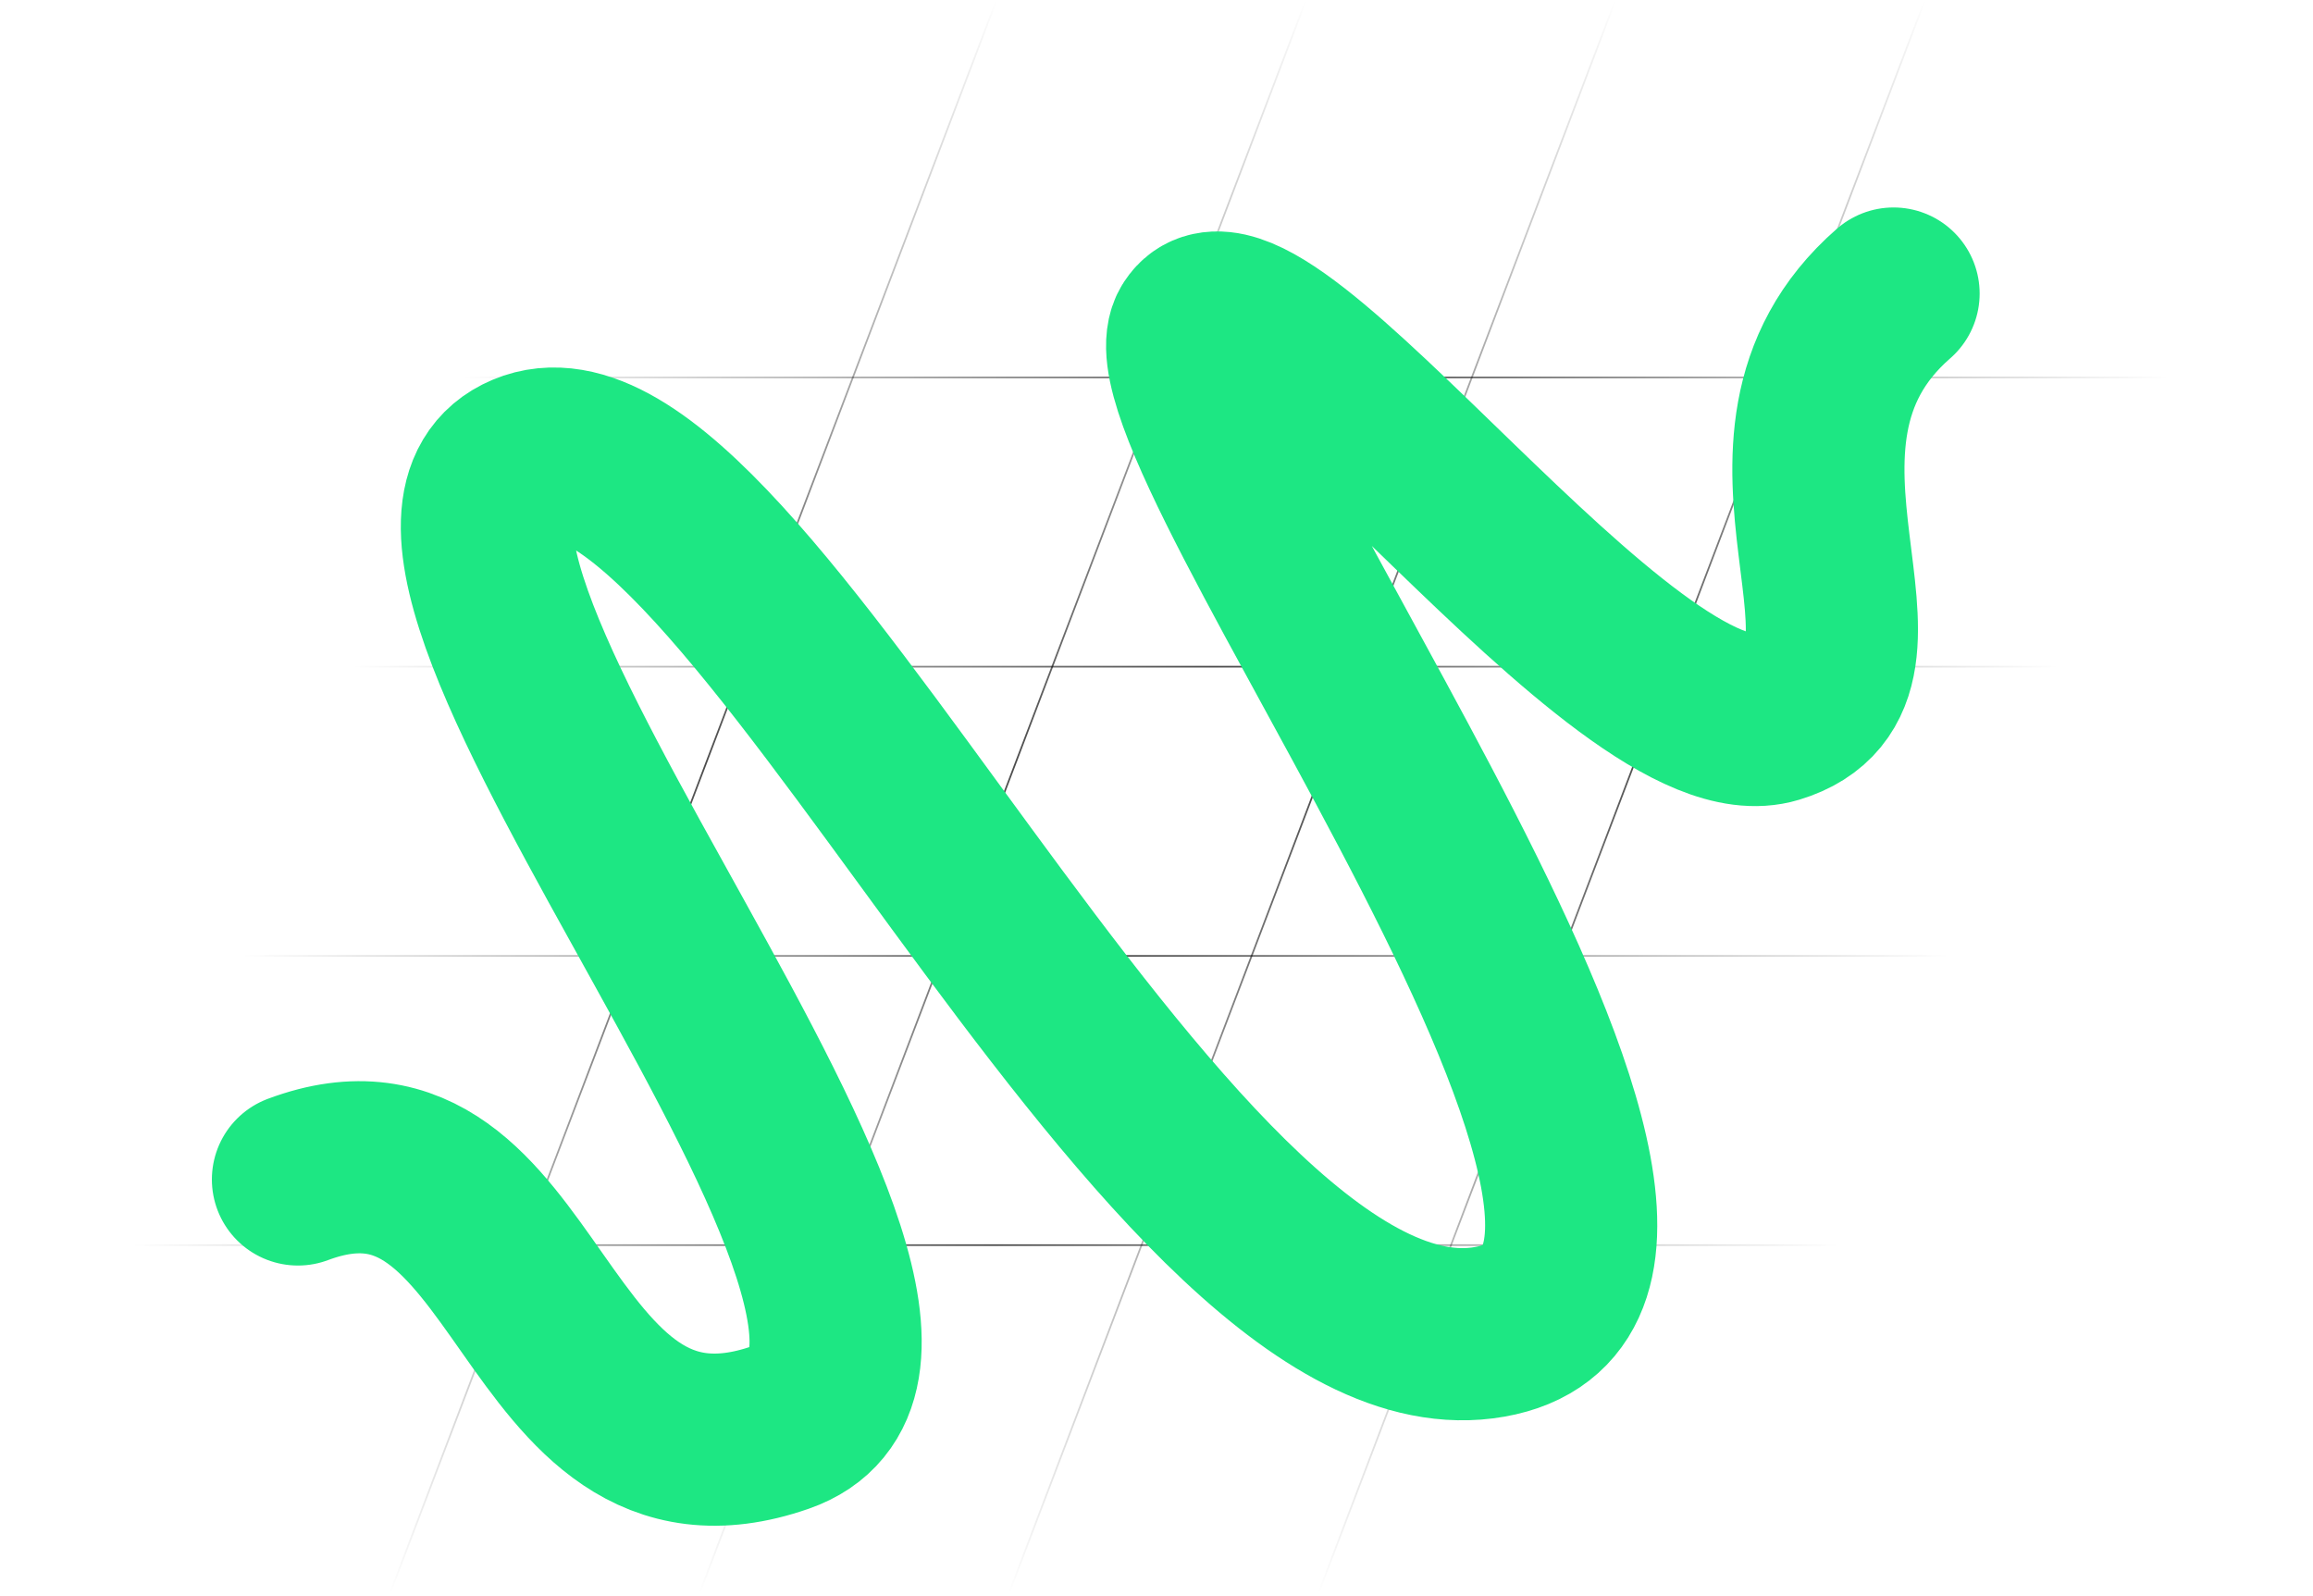 <svg width="1048" height="723" viewBox="0 0 1048 723" fill="none" xmlns="http://www.w3.org/2000/svg">
<path d="M60.107 564.145L832.701 564.144" stroke="url(#paint0_linear_407_2097)" stroke-opacity="0.7" stroke-width="0.765"/>
<path d="M109.99 433.102L882.584 433.102" stroke="url(#paint1_linear_407_2097)" stroke-opacity="0.7" stroke-width="0.765"/>
<path d="M159.875 302.059L932.469 302.059" stroke="url(#paint2_linear_407_2097)" stroke-opacity="0.7" stroke-width="0.765"/>
<path d="M209.758 171.016L982.352 171.016" stroke="url(#paint3_linear_407_2097)" stroke-opacity="0.7" stroke-width="0.765"/>
<path d="M597.322 722.049L872.18 7.30679e-05" stroke="url(#paint4_linear_407_2097)" stroke-opacity="0.7" stroke-width="0.765"/>
<path d="M457.105 722.049L731.963 7.30679e-05" stroke="url(#paint5_linear_407_2097)" stroke-opacity="0.7" stroke-width="0.765"/>
<path d="M316.889 722.049L591.746 7.30679e-05" stroke="url(#paint6_linear_407_2097)" stroke-opacity="0.7" stroke-width="0.765"/>
<path d="M176.672 722.049L451.529 7.30679e-05" stroke="url(#paint7_linear_407_2097)" stroke-opacity="0.7" stroke-width="0.765"/>
<path d="M857.955 133C779.955 201 869.954 305.001 803.954 325.001C736.854 345.334 569.776 106.196 541.954 149.001C514.133 191.805 818.618 585.225 671.561 603.951C524.503 622.678 333.727 167.882 238.338 208.011C142.95 248.14 468.86 606.627 353.599 646.756C238.338 686.885 242.313 494.265 135.001 534.394" stroke="#1DE783" stroke-width="78" stroke-linecap="round"/>
<defs>
<linearGradient id="paint0_linear_407_2097" x1="60.285" y1="563.677" x2="735.096" y2="820.553" gradientUnits="userSpaceOnUse">
<stop stop-opacity="0"/>
<stop offset="0.505"/>
<stop offset="1" stop-opacity="0"/>
</linearGradient>
<linearGradient id="paint1_linear_407_2097" x1="110.168" y1="432.634" x2="784.979" y2="689.51" gradientUnits="userSpaceOnUse">
<stop stop-opacity="0"/>
<stop offset="0.505"/>
<stop offset="1" stop-opacity="0"/>
</linearGradient>
<linearGradient id="paint2_linear_407_2097" x1="160.053" y1="301.591" x2="834.863" y2="558.467" gradientUnits="userSpaceOnUse">
<stop stop-opacity="0"/>
<stop offset="0.505"/>
<stop offset="1" stop-opacity="0"/>
</linearGradient>
<linearGradient id="paint3_linear_407_2097" x1="209.936" y1="170.548" x2="884.746" y2="427.424" gradientUnits="userSpaceOnUse">
<stop stop-opacity="0"/>
<stop offset="0.505"/>
<stop offset="1" stop-opacity="0"/>
</linearGradient>
<linearGradient id="paint4_linear_407_2097" x1="596.822" y1="722.049" x2="596.822" y2="9.61783e-05" gradientUnits="userSpaceOnUse">
<stop stop-opacity="0"/>
<stop offset="0.544"/>
<stop offset="1" stop-opacity="0"/>
<stop offset="1" stop-opacity="0"/>
</linearGradient>
<linearGradient id="paint5_linear_407_2097" x1="456.605" y1="722.049" x2="456.605" y2="9.61783e-05" gradientUnits="userSpaceOnUse">
<stop stop-opacity="0"/>
<stop offset="0.521"/>
<stop offset="1" stop-opacity="0"/>
<stop offset="1" stop-opacity="0"/>
<stop offset="1" stop-opacity="0"/>
</linearGradient>
<linearGradient id="paint6_linear_407_2097" x1="316.389" y1="722.049" x2="316.389" y2="9.61783e-05" gradientUnits="userSpaceOnUse">
<stop stop-opacity="0"/>
<stop offset="0.521"/>
<stop offset="1" stop-opacity="0"/>
<stop offset="1" stop-opacity="0"/>
<stop offset="1" stop-opacity="0"/>
</linearGradient>
<linearGradient id="paint7_linear_407_2097" x1="176.172" y1="722.049" x2="176.172" y2="9.61783e-05" gradientUnits="userSpaceOnUse">
<stop stop-opacity="0"/>
<stop offset="0.521"/>
<stop offset="1" stop-opacity="0"/>
<stop offset="1" stop-opacity="0"/>
<stop offset="1" stop-opacity="0"/>
</linearGradient>
</defs>
</svg>
